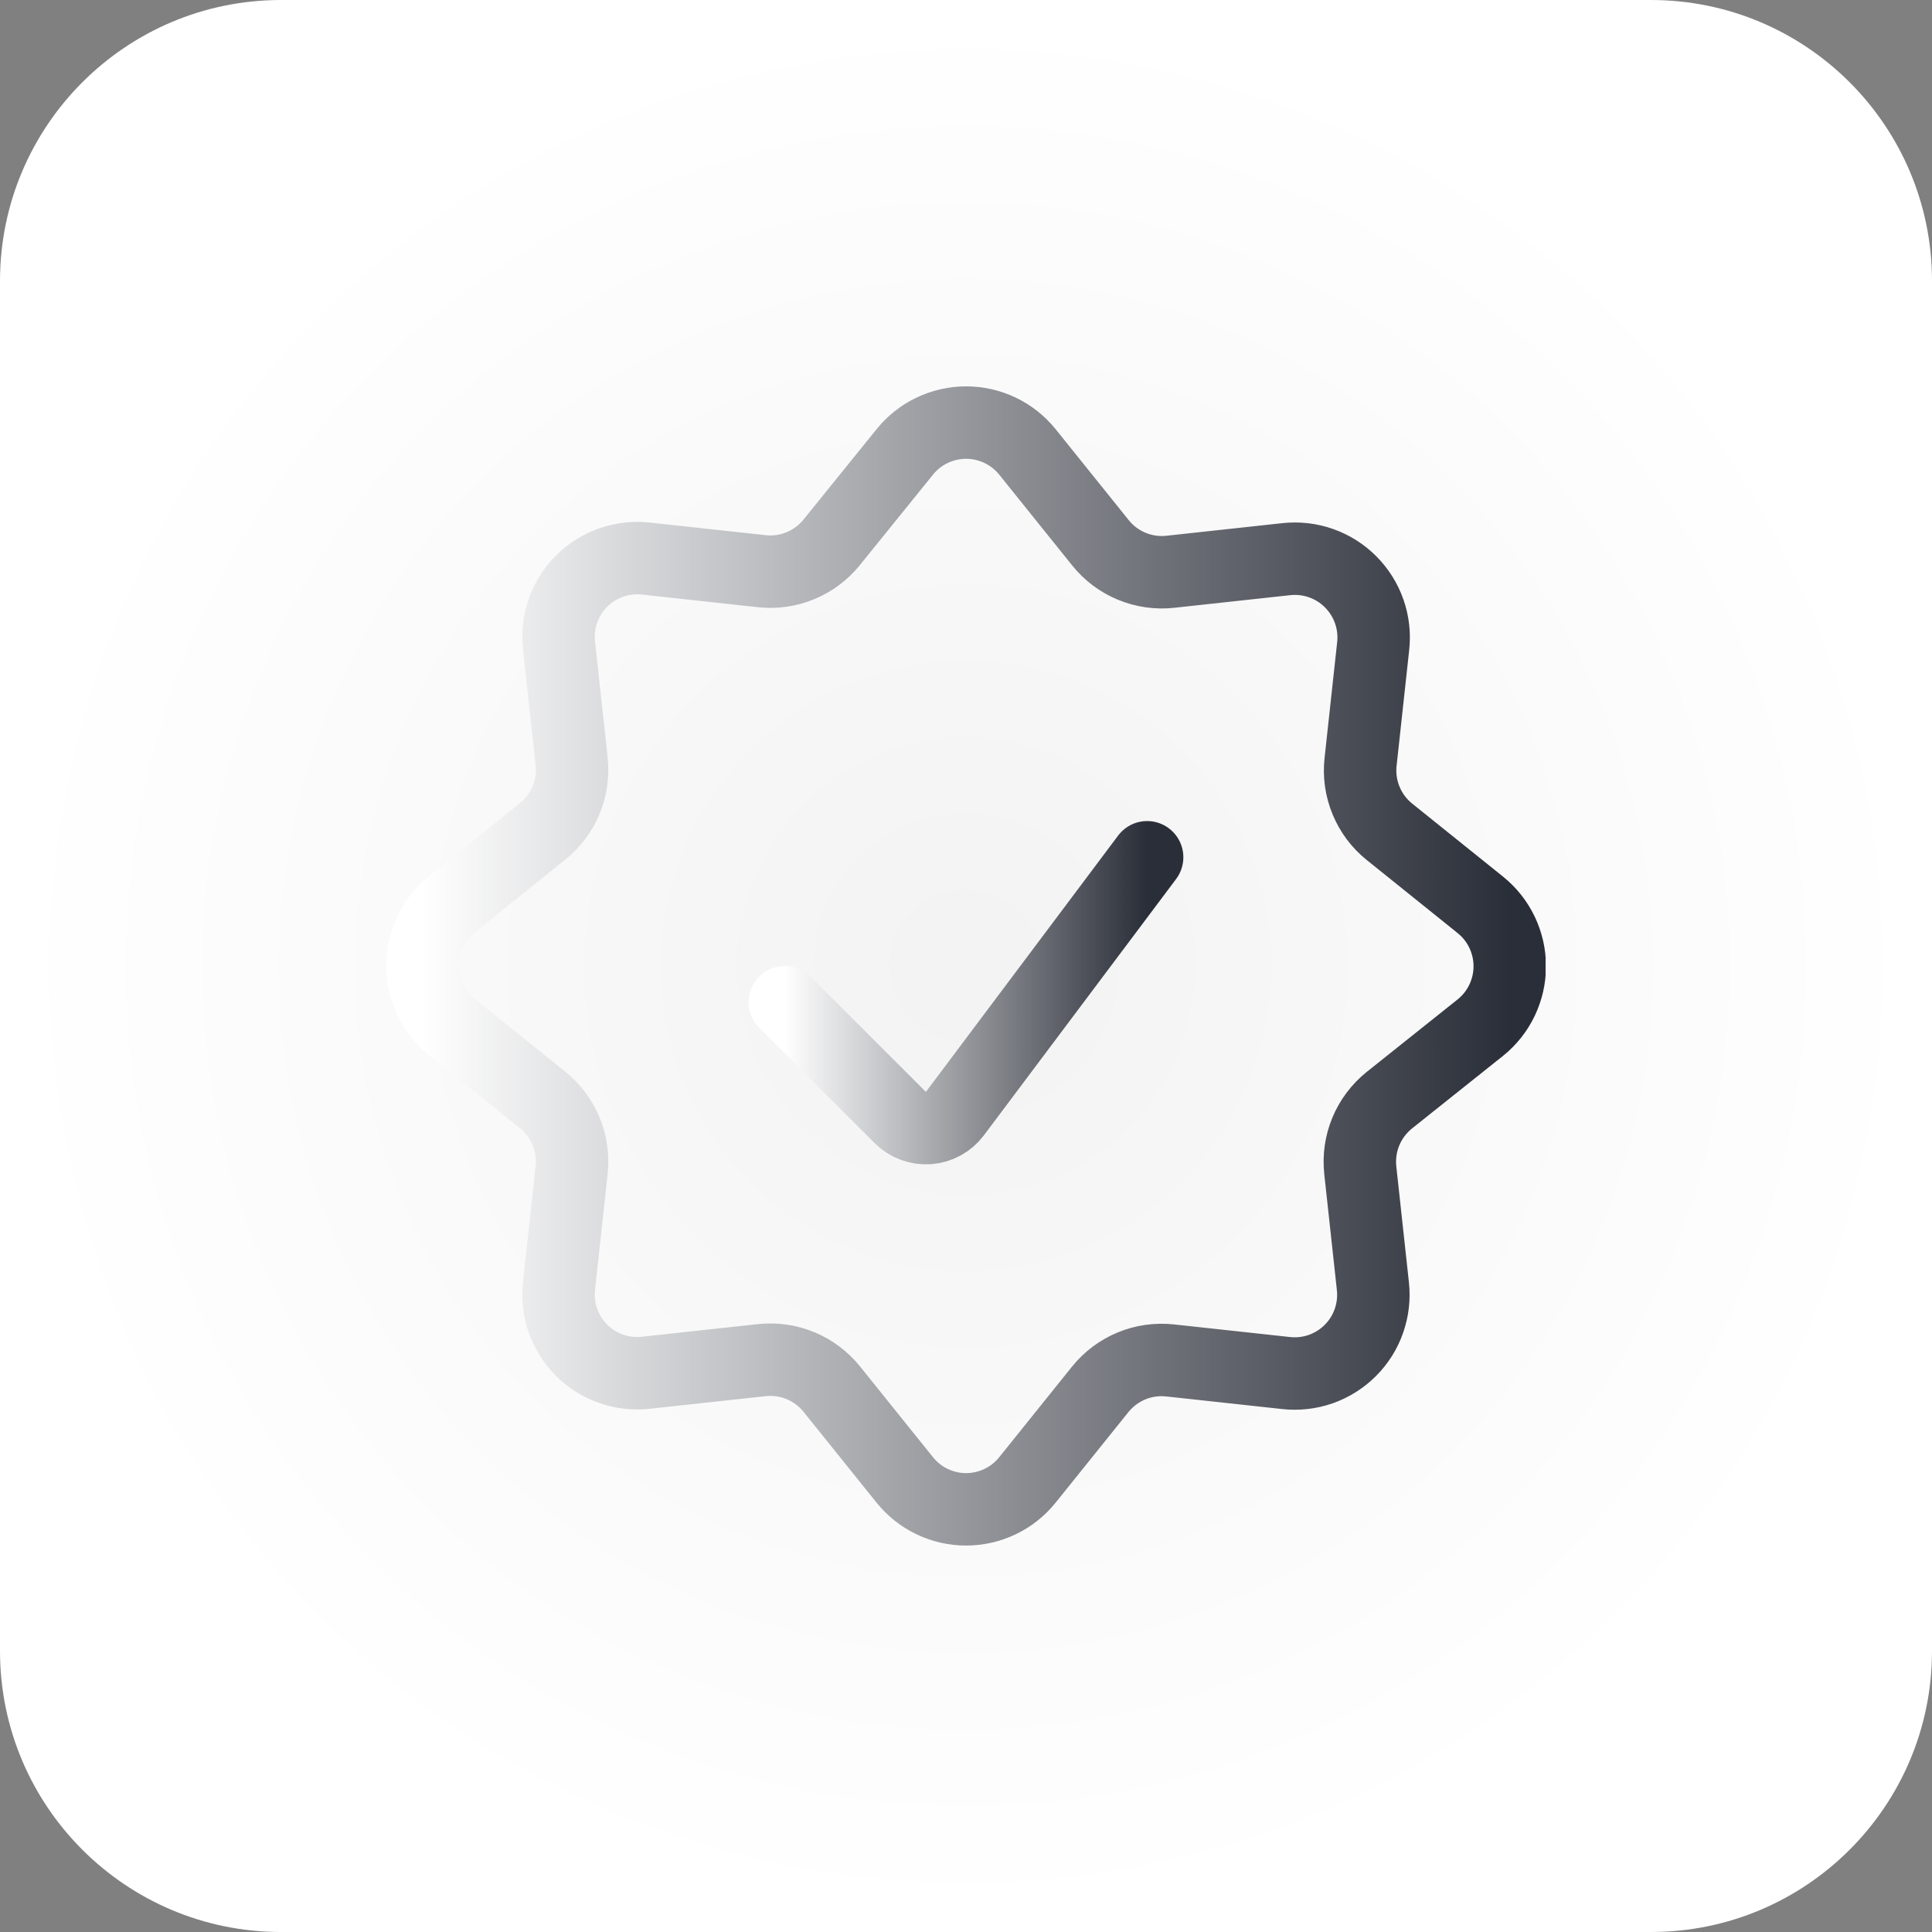<?xml version="1.0" encoding="UTF-8"?> <svg xmlns="http://www.w3.org/2000/svg" width="40" height="40" viewBox="0 0 40 40" fill="none"><rect x="0" y="0" width="40" height="40" fill="#808080" stroke="none"/><g clip-path="url(#clip0_1135_299)"><path d="M34.182 0H5.818C2.605 0 0 2.605 0 5.818V34.182C0 37.395 2.605 40 5.818 40H34.182C37.395 40 40 37.395 40 34.182V5.818C40 2.605 37.395 0 34.182 0Z" fill="url(#paint0_radial_1135_299)"></path><g clip-path="url(#clip1_1135_299)"><path d="M23.75 17.749L19.769 23.057C19.704 23.143 19.622 23.214 19.528 23.265C19.434 23.317 19.329 23.347 19.222 23.355C19.115 23.362 19.008 23.347 18.907 23.309C18.806 23.272 18.715 23.213 18.639 23.137L16.25 20.749" stroke="url(#paint1_linear_1135_299)" stroke-width="1.5" stroke-linecap="round" stroke-linejoin="round"></path><path d="M18.732 9.357C18.885 9.167 19.078 9.014 19.298 8.909C19.518 8.804 19.758 8.749 20.002 8.749C20.246 8.749 20.486 8.804 20.706 8.909C20.926 9.014 21.119 9.167 21.272 9.357L22.784 11.238C22.955 11.452 23.177 11.618 23.43 11.723C23.683 11.828 23.958 11.868 24.23 11.838L26.63 11.577C26.873 11.55 27.119 11.578 27.349 11.659C27.58 11.74 27.79 11.872 27.962 12.045C28.135 12.218 28.267 12.427 28.348 12.658C28.429 12.888 28.457 13.134 28.43 13.377L28.169 15.777C28.139 16.049 28.179 16.324 28.284 16.577C28.389 16.83 28.555 17.052 28.769 17.223L30.65 18.735C30.84 18.888 30.993 19.081 31.098 19.301C31.203 19.521 31.258 19.762 31.258 20.005C31.258 20.249 31.203 20.489 31.098 20.709C30.993 20.929 30.84 21.122 30.65 21.275L28.763 22.78C28.55 22.952 28.383 23.174 28.278 23.427C28.173 23.68 28.134 23.955 28.163 24.227L28.424 26.627C28.451 26.87 28.423 27.116 28.342 27.347C28.262 27.578 28.13 27.787 27.957 27.96C27.784 28.133 27.574 28.265 27.344 28.346C27.113 28.427 26.867 28.454 26.624 28.427L24.224 28.166C23.952 28.137 23.677 28.176 23.424 28.281C23.171 28.386 22.949 28.553 22.778 28.766L21.272 30.64C21.119 30.83 20.926 30.984 20.706 31.089C20.486 31.194 20.246 31.249 20.002 31.249C19.758 31.249 19.517 31.194 19.298 31.089C19.078 30.984 18.885 30.83 18.732 30.64L17.221 28.76C17.049 28.547 16.827 28.38 16.574 28.275C16.321 28.17 16.046 28.131 15.774 28.16L13.374 28.421C13.131 28.449 12.885 28.421 12.654 28.34C12.423 28.259 12.213 28.128 12.04 27.955C11.868 27.782 11.736 27.572 11.655 27.341C11.574 27.11 11.547 26.864 11.574 26.621L11.835 24.221C11.864 23.949 11.825 23.674 11.72 23.421C11.615 23.168 11.448 22.946 11.235 22.774L9.355 21.263C9.165 21.111 9.012 20.917 8.906 20.697C8.801 20.478 8.746 20.237 8.746 19.993C8.746 19.75 8.801 19.509 8.906 19.289C9.012 19.069 9.165 18.876 9.355 18.723L11.235 17.211C11.448 17.04 11.615 16.818 11.72 16.565C11.825 16.312 11.864 16.037 11.835 15.765L11.574 13.365C11.547 13.122 11.575 12.876 11.655 12.646C11.736 12.415 11.868 12.205 12.041 12.032C12.214 11.859 12.423 11.728 12.654 11.647C12.885 11.566 13.131 11.538 13.374 11.565L15.774 11.826C16.046 11.856 16.321 11.816 16.574 11.711C16.827 11.606 17.049 11.44 17.221 11.226L18.732 9.357Z" stroke="url(#paint2_linear_1135_299)" stroke-width="1.5" stroke-linecap="round" stroke-linejoin="round"></path></g></g><defs><radialGradient id="paint0_radial_1135_299" cx="0" cy="0" r="1" gradientUnits="userSpaceOnUse" gradientTransform="translate(20 20) rotate(90) scale(20)"><stop stop-color="white" stop-opacity="0.9"></stop><stop offset="1" stop-color="white"></stop></radialGradient><linearGradient id="paint1_linear_1135_299" x1="16.25" y1="17.749" x2="23.75" y2="17.749" gradientUnits="userSpaceOnUse"><stop stop-color="white"></stop><stop offset="1" stop-color="#2A2E38"></stop></linearGradient><linearGradient id="paint2_linear_1135_299" x1="8.746" y1="8.749" x2="31.258" y2="8.749" gradientUnits="userSpaceOnUse"><stop stop-color="white"></stop><stop offset="1" stop-color="#2A2E38"></stop></linearGradient><clipPath id="clip0_1135_299"><rect width="40" height="40" fill="white"></rect></clipPath><clipPath id="clip1_1135_299"><rect width="24" height="24" fill="white" transform="translate(8 8)"></rect></clipPath></defs></svg> 